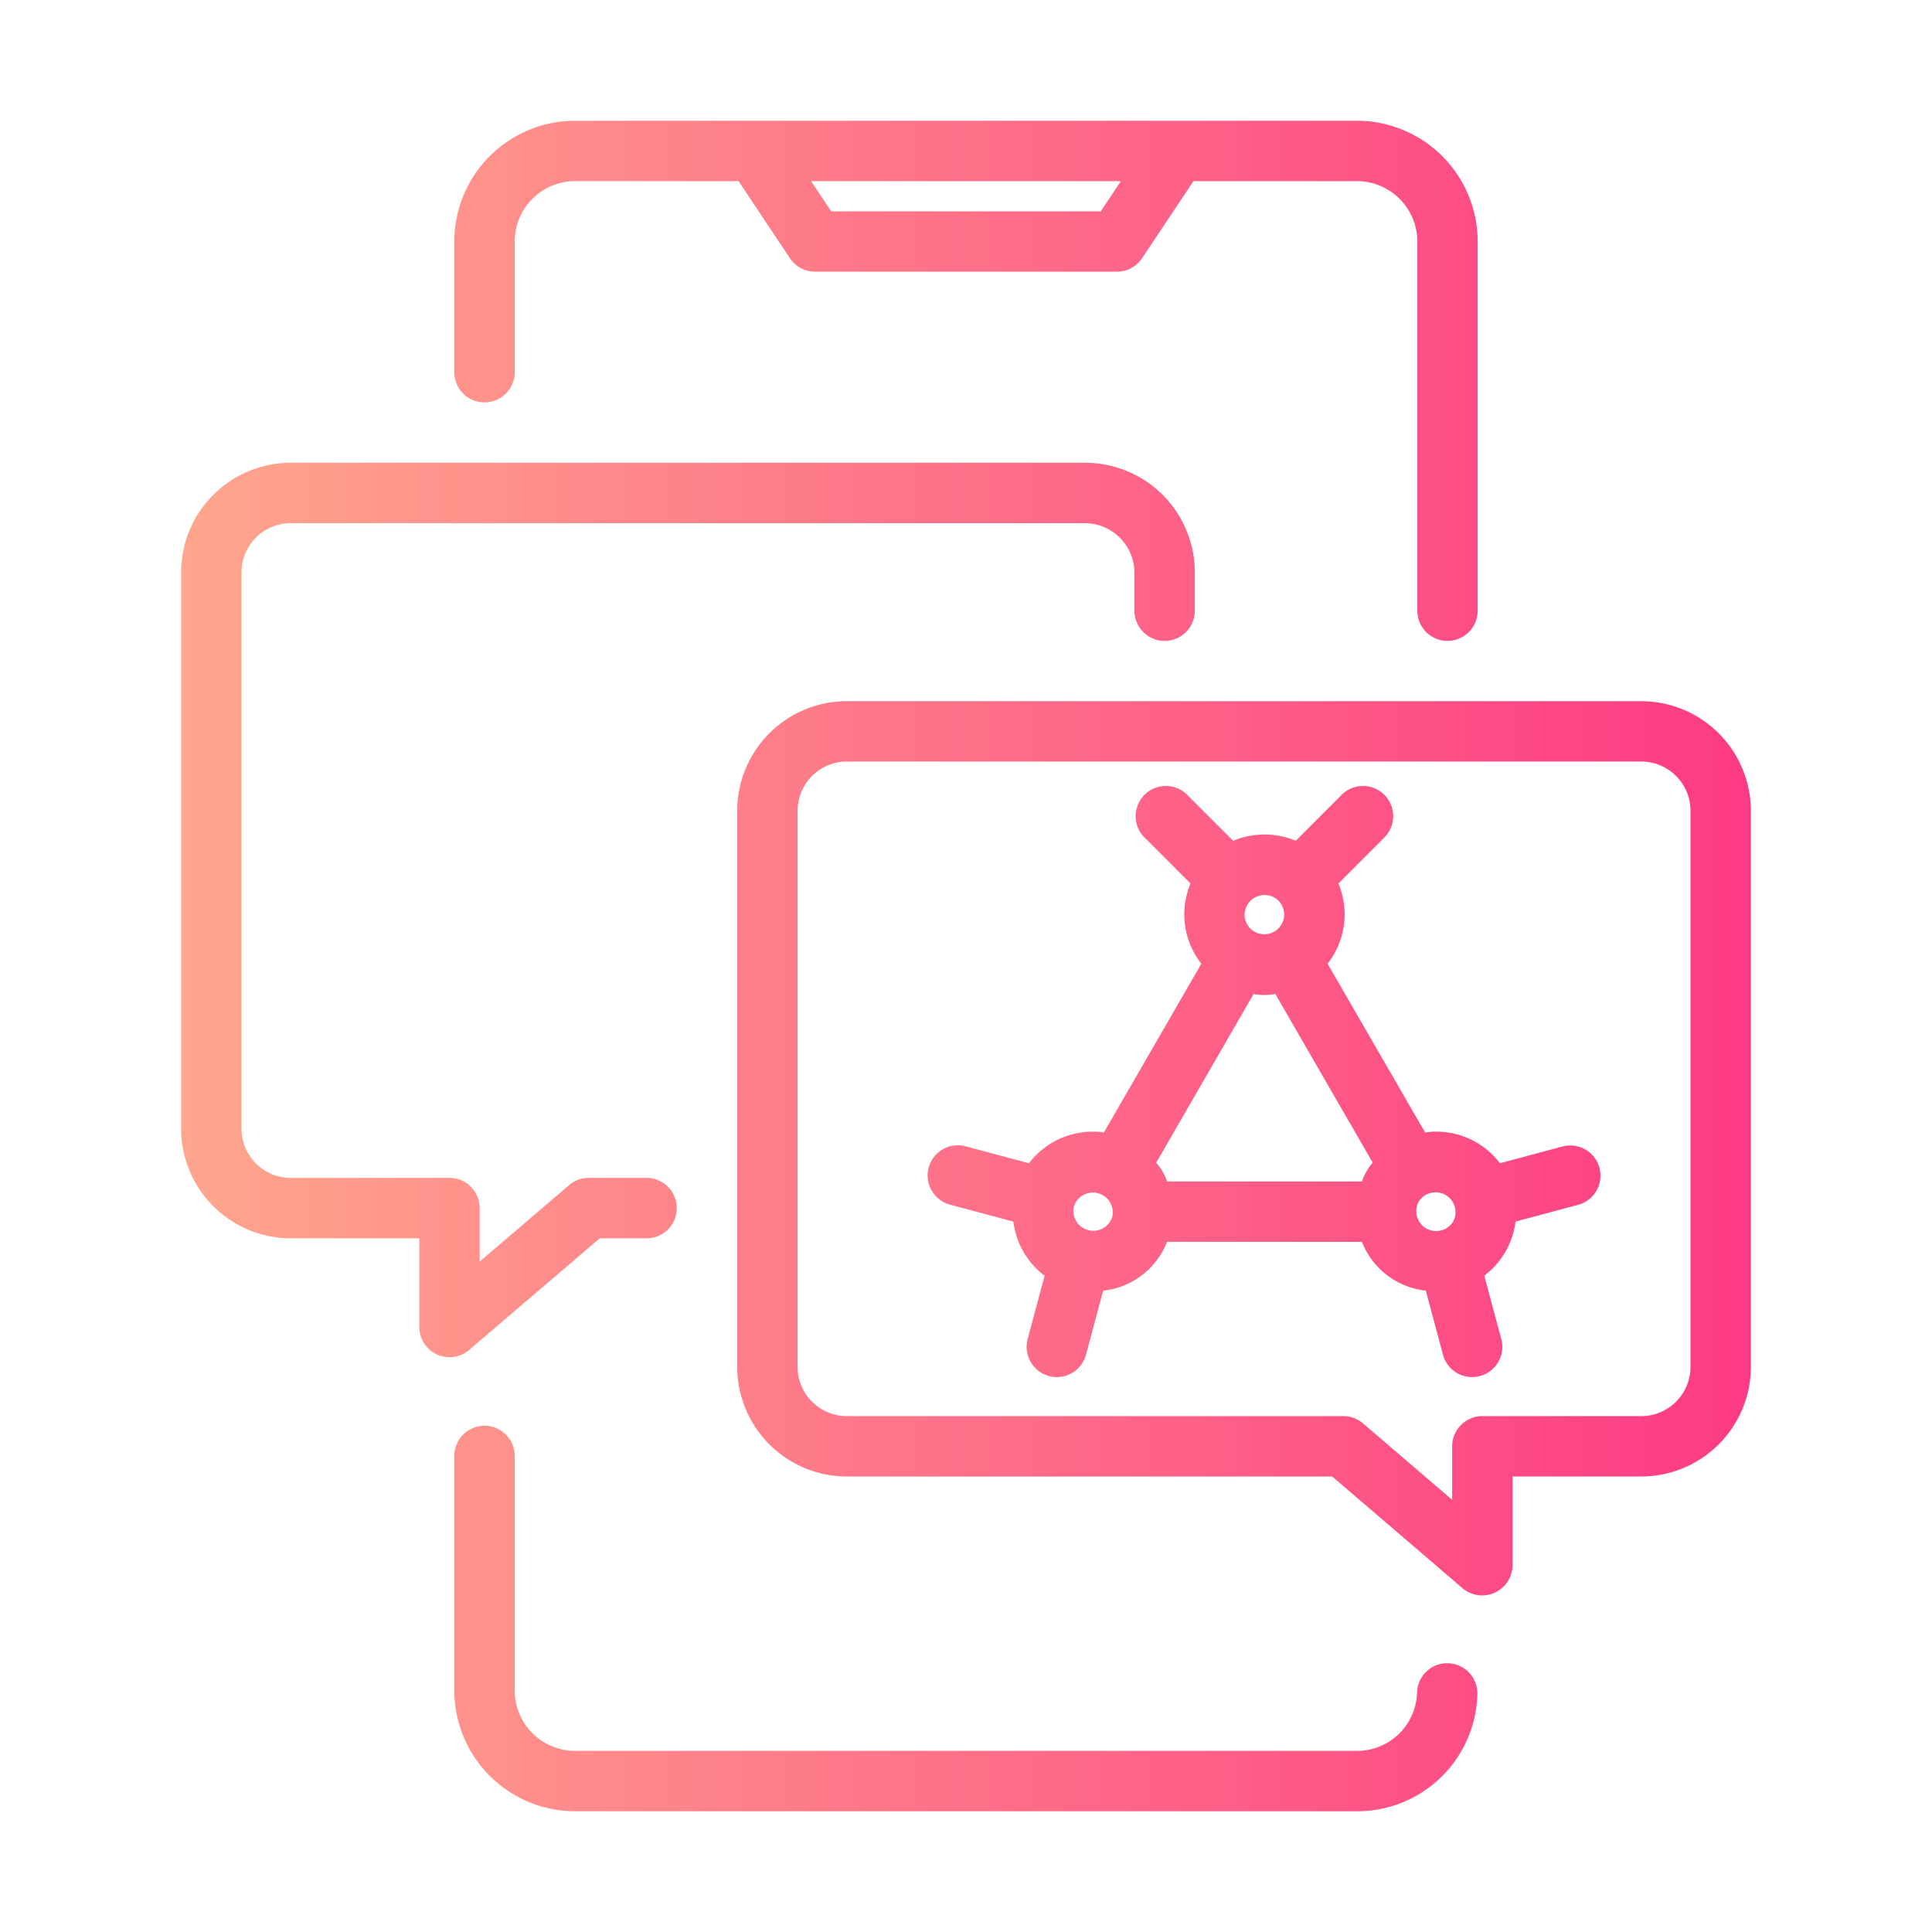 <?xml version="1.0"?>
<svg xmlns="http://www.w3.org/2000/svg" xmlns:xlink="http://www.w3.org/1999/xlink" id="line_copy" data-name="line copy" viewBox="0 0 64 64"><defs><style>.cls-1{fill:url(#linear-gradient);}</style><linearGradient id="linear-gradient" x1="6" y1="32" x2="58" y2="32" gradientUnits="userSpaceOnUse"><stop offset="0" stop-color="#ffa68d"/><stop offset="1" stop-color="#fd3a84"/></linearGradient></defs><path class="cls-1" d="M16.05,13.33a.999.999,0,0,0,1-1V8a2.003,2.003,0,0,1,2-2h5.415L26.168,8.555A1,1,0,0,0,27,9H37a1,1,0,0,0,.832-.445L39.535,6h5.415a2.003,2.003,0,0,1,2,2V20.23a1,1,0,0,0,2-0V8a4.004,4.004,0,0,0-4-4H19.05a4.004,4.004,0,0,0-4,4v4.33A.999.999,0,0,0,16.05,13.33ZM37.132,6l-.667,1H27.535l-.667-1ZM48.939,56.158A3.98,3.98,0,0,1,44.95,60H19.05a4.004,4.004,0,0,1-4-4V48.23a1,1,0,1,1,2,0V56a2.003,2.003,0,0,0,2,2H44.95a1.987,1.987,0,0,0,1.991-1.918 1.0 1,0,1,1,1.998.076Zm5.429-32.931H28.053A3.635,3.635,0,0,0,24.421,26.858V45.279a3.636,3.636,0,0,0,3.632,3.632H44.13l4.325,3.707a1.007,1.007,0,0,0,1.65-.76V48.911h4.263A3.636,3.636,0,0,0,58,45.279V26.858A3.635,3.635,0,0,0,54.368,23.228ZM56,45.279a1.634,1.634,0,0,1-1.632,1.632H49.105a.999.999,0,0,0-1,1v1.773l-2.955-2.533A.999.999,0,0,0,44.5,46.911H28.053A1.634,1.634,0,0,1,26.421,45.279V26.858a1.633,1.633,0,0,1,1.632-1.631H54.368A1.633,1.633,0,0,1,56,26.858Zm-40.461-.559A1,1,0,0,1,13.89,43.96V41.02H9.63A3.633,3.633,0,0,1,6,37.39V18.96a3.633,3.633,0,0,1,3.63-3.63H35.95A3.633,3.633,0,0,1,39.58,18.96v1.271a1,1,0,1,1-2,0V18.96a1.651,1.651,0,0,0-1.63-1.63H9.63A1.632,1.632,0,0,0,8,18.96V37.39a1.632,1.632,0,0,0,1.63,1.63h5.26a.999.999,0,0,1,1,1V41.791l2.961-2.531A.996.996,0,0,1,19.5,39.02h1.92a1,1,0,0,1,0,2H19.869Zm36.246-6.748-2.098.562a2.64,2.64,0,0,0-2.48-1.02l-3.229-5.589a2.648,2.648,0,0,0,.358-2.659l1.535-1.535a1,1,0,0,0-1.414-1.414l-1.535,1.535A2.676,2.676,0,0,0,40.851,27.853l-1.536-1.536a1,1,0,0,0-1.414,1.414l1.536,1.536a2.649,2.649,0,0,0,.359,2.658l-3.227,5.589A2.644,2.644,0,0,0,34.087,38.535l-2.099-.562a1.0 1,0,0,0-.518,1.932l2.098.562a2.666,2.666,0,0,0,1.036,1.794L34.043,44.358a1,1,0,0,0,1.932.518l.568-2.121a2.568,2.568,0,0,0,2.118-1.618l6.453 0a2.571,2.571,0,0,0,2.118,1.617L47.8,44.876a1,1,0,0,0,1.932-.518l-.563-2.099a2.671,2.671,0,0,0,1.036-1.793l2.098-.562A1,1,0,0,0,51.785,37.973ZM36.846,40.309a.659.659,0,0,1-1.272-.341A.659.659,0,0,1,36.846,40.309Zm5.502-10.476a.655.655,0,1,1-1.12.47A.663.663,0,0,1,42.348,29.832Zm2.766,9.305H38.661a1.859,1.859,0,0,0-.36-.623l3.227-5.589a1.938,1.938,0,0,0,.718-0l3.227,5.587A1.971,1.971,0,0,0,45.114,39.138Zm3.023,1.33a.66.66,0,0,1-1.143-.659A.66.66,0,0,1,48.137,40.468Z"/></svg>
